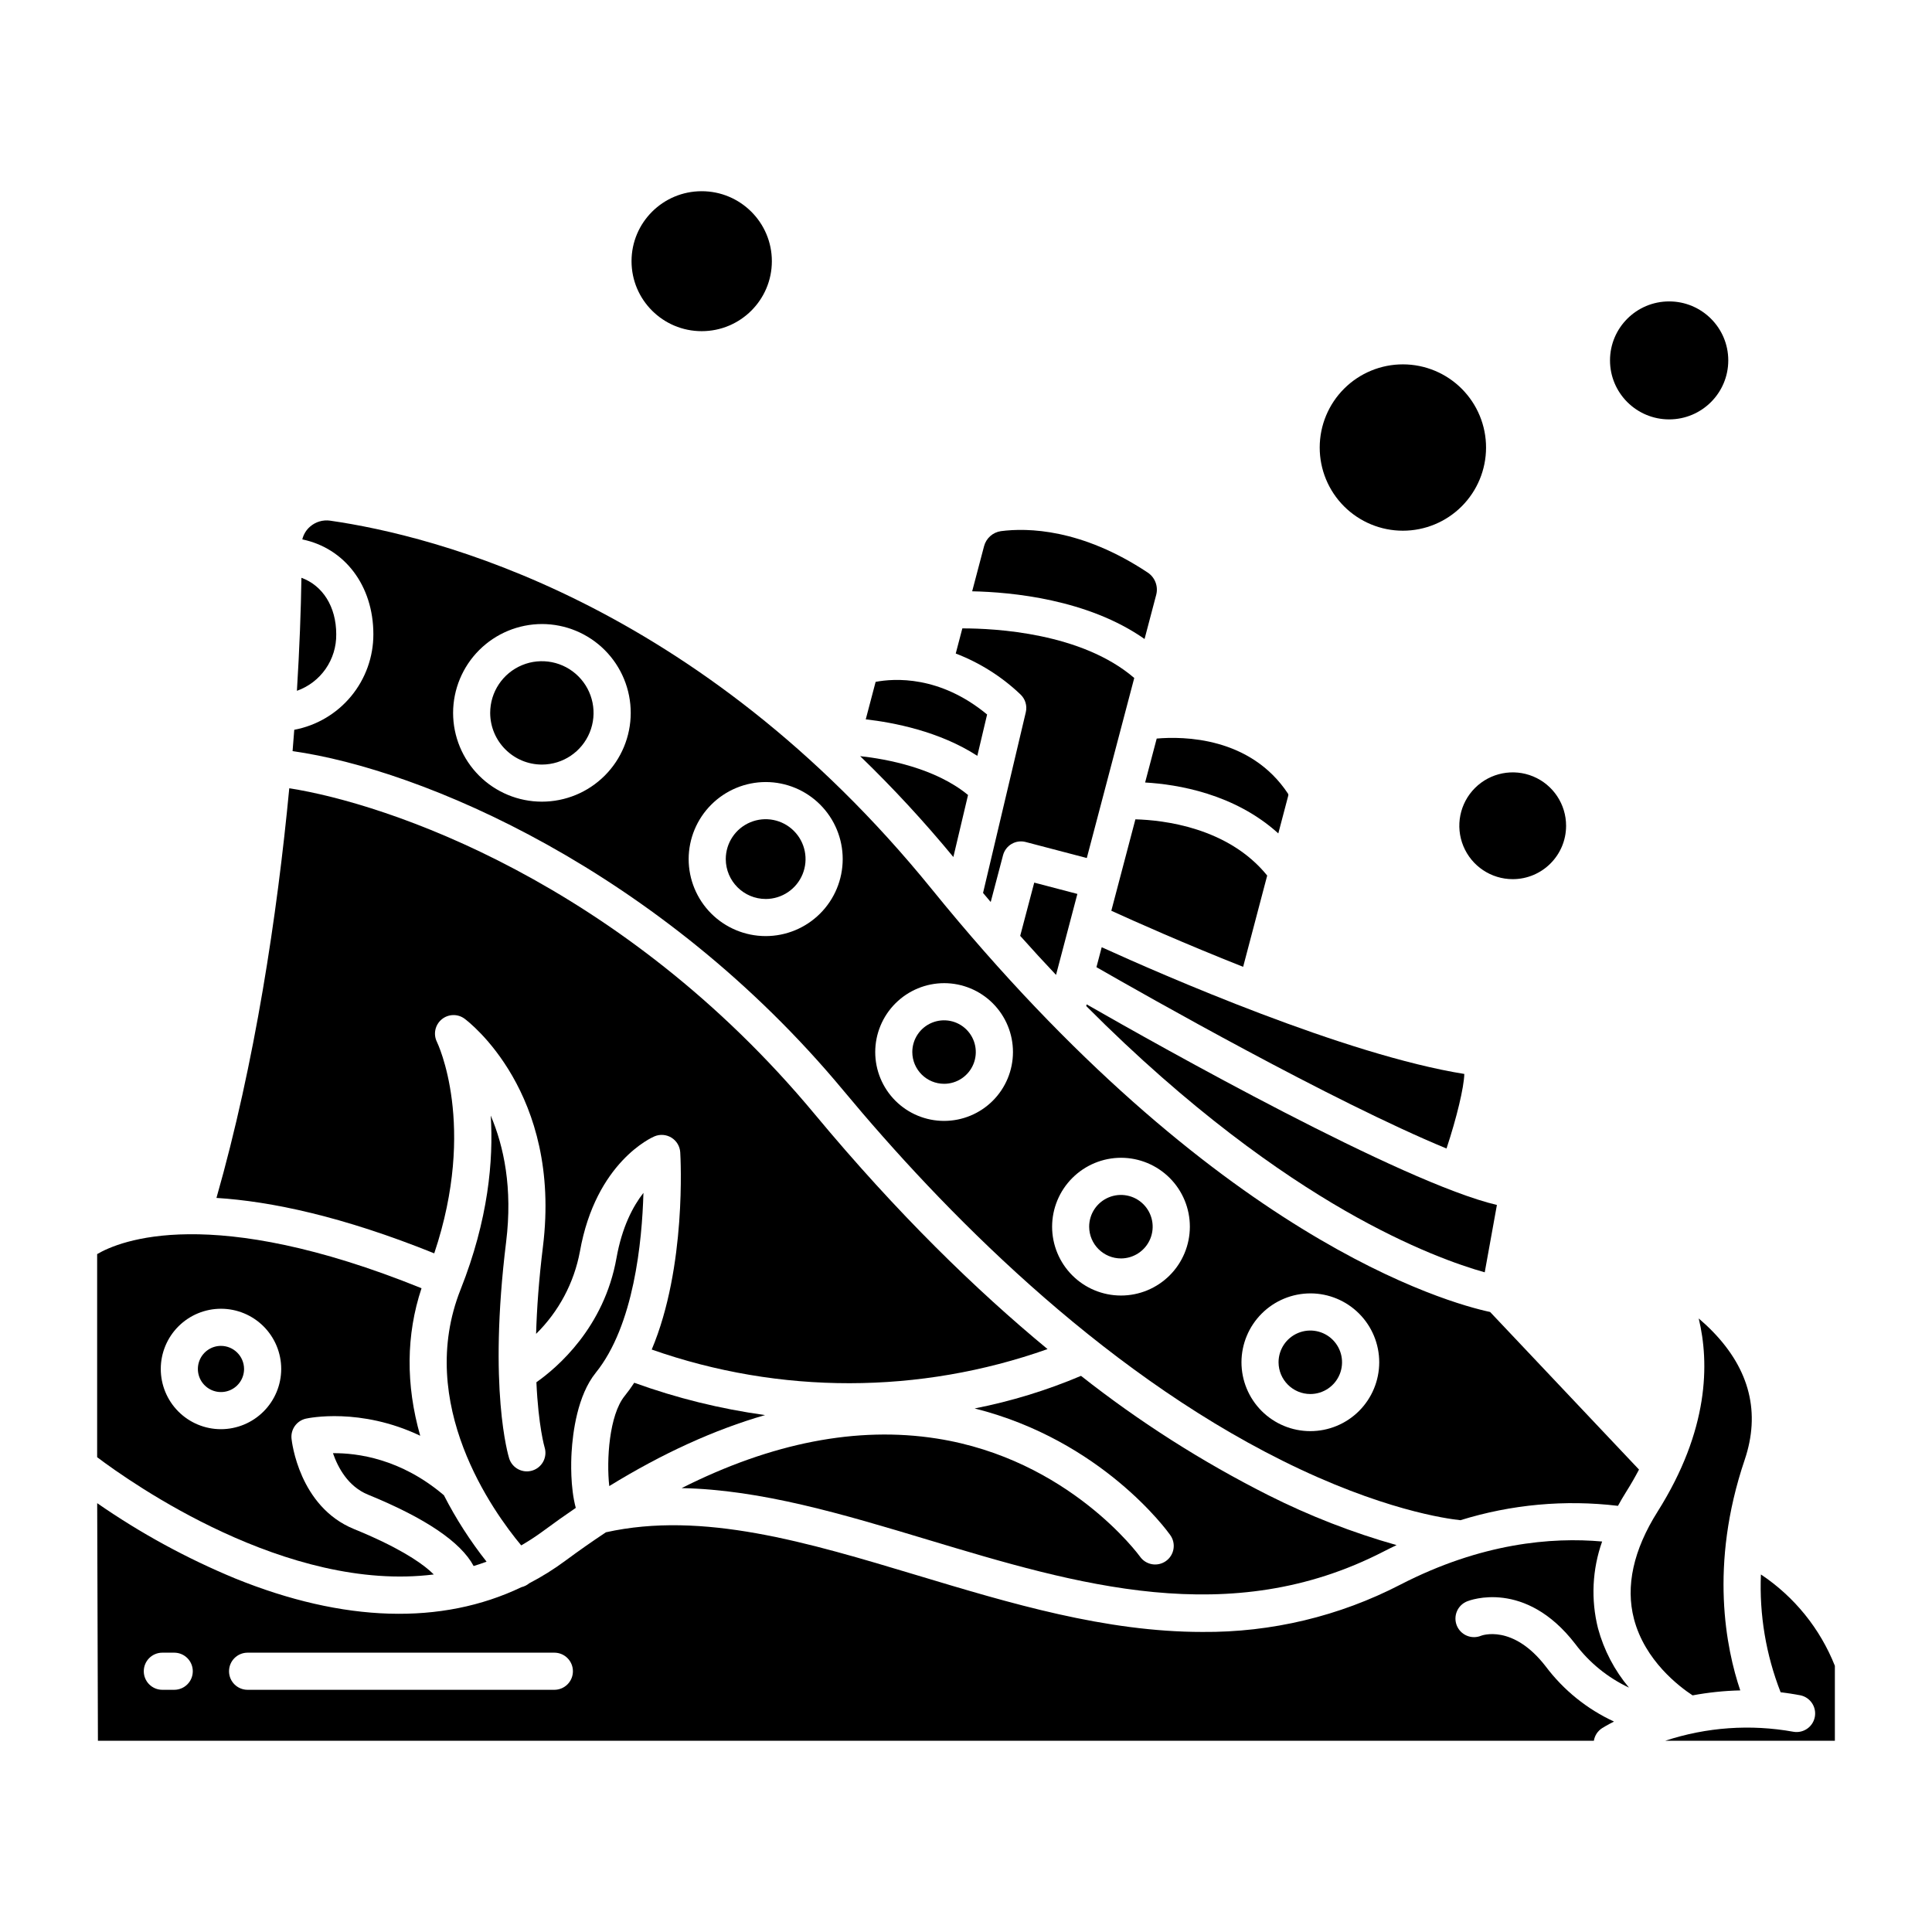 <?xml version="1.0" encoding="UTF-8"?>
<!-- Uploaded to: ICON Repo, www.svgrepo.com, Generator: ICON Repo Mixer Tools -->
<svg fill="#000000" width="800px" height="800px" version="1.1" viewBox="144 144 512 512" xmlns="http://www.w3.org/2000/svg">
 <g>
  <path d="m602.01 239.51c0 8.633-7.016 15.633-15.668 15.633-8.656 0-15.672-7-15.672-15.633 0-8.633 7.016-15.633 15.672-15.633 8.652 0 15.668 7 15.668 15.633"/>
  <path d="m559.03 362.87c0.016-5.727-3.422-10.895-8.707-13.098-5.285-2.199-11.379-0.996-15.43 3.047-4.055 4.043-5.273 10.129-3.082 15.422 2.188 5.289 7.348 8.742 13.074 8.742 7.801 0 14.129-6.312 14.145-14.113z"/>
  <path d="m348.55 213.22c0 10.238-8.324 18.543-18.594 18.543s-18.594-8.305-18.594-18.543c0-10.242 8.324-18.547 18.594-18.547s18.594 8.305 18.594 18.547"/>
  <path d="m537.82 262.66c0.016-5.852-2.297-11.465-6.422-15.613-4.129-4.144-9.73-6.477-15.582-6.488-5.848-0.012-11.461 2.305-15.602 6.434-4.144 4.133-6.473 9.738-6.477 15.59-0.008 5.848 2.312 11.461 6.449 15.598 4.133 4.137 9.742 6.461 15.59 6.461 5.836 0 11.434-2.312 15.566-6.434s6.461-9.715 6.477-15.547z"/>
  <path d="m376.05 324.7-2.617 9.934c7.258 0.82 19.523 3.148 29.566 9.672l2.594-10.957c-12.543-10.387-24.602-9.586-29.543-8.648z"/>
  <path d="m423.86 402.36 5.656-21.461-11.434-2.996-3.719 14.109c3.199 3.59 6.363 7.039 9.496 10.348z"/>
  <path d="m491.28 513.43c3.398-0.012 6.457-2.07 7.746-5.215 1.293-3.148 0.562-6.758-1.844-9.156-2.41-2.402-6.027-3.113-9.164-1.809-3.141 1.301-5.188 4.367-5.188 7.766 0.016 4.656 3.793 8.422 8.449 8.414z"/>
  <path d="m223.88 297.12c-0.129 8.562-0.5 18.695-1.195 29.957v-0.004c3.086-1.094 5.746-3.129 7.617-5.816 1.867-2.688 2.848-5.894 2.805-9.168 0-7.348-3.621-12.938-9.227-14.969z"/>
  <path d="m447.32 313.34 3.082-11.691c0.594-2.242-0.301-4.617-2.231-5.906-17.578-11.68-31.934-11.895-38.918-10.984-2.164 0.316-3.926 1.895-4.473 4.012l-3.144 11.93c10.395 0.211 30.656 2.09 45.684 12.641z"/>
  <path d="m431.86 410.61c27.484 27.625 51.426 44.359 68.496 54.18 17.516 10.07 30.562 14.555 37.113 16.387l3.227-17.848c-25.051-5.902-89.219-41.992-108.72-53.16z"/>
  <path d="m438.51 385.36c6.168 2.812 19.406 8.719 34.934 14.859l6.375-24.191c-10.375-12.801-27.621-14.699-34.926-14.898z"/>
  <path d="m434.57 400.31c13.055 7.496 62.52 35.566 92.773 48.059 2.719-8.234 4.625-16.191 4.715-19.762-31.535-5.047-79.953-26.242-96.094-33.582z"/>
  <path d="m485.41 354.82c0.047-0.168 0.02-0.344-0.074-0.492-9.977-15.074-27.727-15.215-34.797-14.602l-3.07 11.645c8.594 0.492 23.672 2.965 35.297 13.492z"/>
  <path d="m397.28 317.19c6.367 2.441 12.188 6.117 17.129 10.816 1.297 1.203 1.848 3.012 1.441 4.734l-11.332 47.895c0.68 0.809 1.355 1.613 2.031 2.406l3.266-12.398v0.004c0.691-2.625 3.375-4.195 6-3.508l16.199 4.246 12.574-47.715c-13.891-11.961-36.848-13.152-45.559-13.141z"/>
  <path d="m441.09 477.5c3.402-0.016 6.457-2.074 7.75-5.219 1.289-3.144 0.562-6.758-1.848-9.16-2.41-2.398-6.027-3.109-9.164-1.805-3.141 1.305-5.188 4.371-5.188 7.769 0.016 4.656 3.797 8.418 8.449 8.414z"/>
  <path d="m396.65 371.12 3.891-16.438c-8.715-7.18-21.633-9.535-28.594-10.297 8.73 8.438 16.977 17.363 24.703 26.734z"/>
  <path d="m226.18 283.55c-1.027 0.887-1.75 2.074-2.066 3.398 11.168 2.305 18.832 12.172 18.832 25.141 0.008 6.004-2.086 11.82-5.914 16.441-3.828 4.625-9.152 7.762-15.051 8.871-0.141 1.863-0.289 3.75-0.445 5.656 34.145 4.785 97.383 31.48 145.96 89.922 25.988 31.27 67.266 73.668 116.33 98.105 26.254 13.078 43.754 15.43 47.207 15.785 13.492-4.191 27.715-5.488 41.742-3.805 0.684-1.242 1.402-2.488 2.191-3.738 1.262-2.004 2.379-3.957 3.387-5.875l-39.457-41.762c-11.137-2.387-72.672-19.262-147.94-112.02-62.016-76.43-132.17-93.777-159.45-97.684l-0.004-0.004c-1.918-0.273-3.859 0.297-5.32 1.57zm265.11 203.21c4.84 0.008 9.477 1.941 12.891 5.367 3.418 3.426 5.332 8.07 5.328 12.91-0.008 4.84-1.938 9.477-5.359 12.895-3.426 3.418-8.07 5.336-12.91 5.332-4.836 0-9.477-1.926-12.898-5.348-3.418-3.426-5.34-8.066-5.34-12.906 0.012-4.844 1.941-9.484 5.371-12.906 3.43-3.422 8.074-5.344 12.918-5.344zm-50.184-35.938c4.84 0.008 9.477 1.941 12.895 5.367 3.414 3.426 5.332 8.07 5.324 12.91-0.008 4.84-1.934 9.48-5.359 12.898-3.426 3.418-8.066 5.336-12.906 5.332-4.84-0.004-9.48-1.926-12.902-5.352-3.418-3.422-5.34-8.062-5.34-12.902 0.008-4.844 1.941-9.484 5.367-12.906 3.43-3.422 8.074-5.348 12.918-5.348zm-46.875-46.277c4.836 0.008 9.477 1.938 12.891 5.367 3.418 3.426 5.332 8.07 5.324 12.91-0.004 4.836-1.934 9.477-5.359 12.895-3.426 3.418-8.066 5.336-12.906 5.332-4.84 0-9.477-1.926-12.898-5.348-3.422-3.426-5.34-8.066-5.34-12.902 0.008-4.844 1.938-9.488 5.367-12.91 3.43-3.422 8.074-5.344 12.918-5.344zm-47.273-53.297c5.41 0.012 10.598 2.172 14.414 6.004 3.82 3.836 5.961 9.027 5.953 14.438-0.008 5.41-2.164 10.598-5.996 14.418-3.828 3.824-9.02 5.969-14.43 5.965-5.414-0.008-10.602-2.16-14.426-5.984-3.824-3.828-5.973-9.02-5.973-14.43 0.012-5.418 2.172-10.609 6.008-14.434 3.836-3.828 9.031-5.977 14.445-5.977zm-59.297-41.875c6.238 0.016 12.219 2.504 16.625 6.926 4.402 4.418 6.871 10.406 6.863 16.645-0.008 6.242-2.496 12.223-6.914 16.629-4.414 4.406-10.402 6.879-16.641 6.875-6.238-0.004-12.223-2.484-16.633-6.898-4.41-4.414-6.887-10.398-6.887-16.637 0.012-6.246 2.504-12.234 6.926-16.645 4.422-4.414 10.41-6.891 16.656-6.894z"/>
  <path d="m346.75 519.01c-11.824-1.629-23.445-4.5-34.668-8.566-0.793 1.219-1.648 2.398-2.559 3.527-4.066 5.031-4.84 16.91-4.062 23.855 14.086-8.664 27.848-14.938 41.289-18.816z"/>
  <path d="m301.88 507.79c10.102-12.496 12.281-34.719 12.637-47.672-2.777 3.562-5.68 9.055-7.141 17.266-3.281 18.449-15.711 29.043-21.223 32.926 0.523 11.645 2.152 17.203 2.184 17.297h0.004c0.766 2.578-0.68 5.297-3.246 6.098-2.57 0.805-5.305-0.605-6.144-3.16-0.23-0.734-5.625-18.457-0.82-57.43 1.758-14.27-0.613-25.336-4.082-33.477 0.754 11.836-0.637 27.57-7.984 46.078-12.027 30.297 8.625 58.91 16.062 67.828 2.035-1.172 3.996-2.457 5.883-3.848 2.871-2.129 5.731-4.152 8.578-6.09-1.477-5.469-1.258-12.281-1.113-14.707 0.312-5.312 1.562-15.113 6.406-21.109z"/>
  <path d="m241.53 540.1c15.191 6.199 24.594 12.555 27.988 18.91 1.145-0.348 2.285-0.73 3.422-1.152v-0.004c-4.332-5.484-8.121-11.379-11.305-17.602-11.406-9.711-22.965-11.207-29.398-11.145 1.32 3.816 4.004 8.832 9.293 10.992z"/>
  <path d="m510.65 555.18c1.16-0.598 2.312-1.16 3.457-1.711-11.707-3.312-23.074-7.738-33.945-13.207-17.582-8.859-34.227-19.461-49.684-31.645-9.074 3.844-18.516 6.738-28.184 8.637 33.676 8.461 51.047 32.441 51.824 33.539h-0.004c0.773 1.062 1.09 2.391 0.875 3.688-0.211 1.297-0.934 2.457-2.008 3.215-1.074 0.762-2.406 1.062-3.699 0.836-1.297-0.23-2.445-0.965-3.191-2.047-0.18-0.25-18.793-25.758-53.816-31.254-21.113-3.312-43.77 1.105-67.633 13.133 21.113 0.414 42.762 6.918 65.32 13.703 39.332 11.832 80.008 24.066 120.69 3.113z"/>
  <path d="m202.52 500.67c-2.473 0.016-4.691 1.52-5.625 3.805-0.934 2.289-0.402 4.914 1.352 6.656 1.754 1.742 4.383 2.258 6.664 1.309 2.281-0.949 3.769-3.176 3.769-5.648-0.016-3.391-2.769-6.129-6.16-6.121z"/>
  <path d="m359.92 439.28c-51.23-61.637-113.74-82.426-139.26-86.379-3.203 33.699-9.121 72.902-19.297 108.56 14.43 0.906 33.363 4.871 57.715 14.688 11.383-33.926 0.832-55.793 0.715-56.02v-0.004c-1.016-2.035-0.504-4.504 1.238-5.965 1.746-1.465 4.262-1.543 6.09-0.188 1.055 0.781 25.793 19.605 20.77 60.348-1.094 8.887-1.633 16.586-1.82 23.164h0.004c6.012-5.918 10.062-13.535 11.609-21.828 4.223-23.742 19.137-30.25 19.77-30.516 1.473-0.617 3.148-0.48 4.504 0.359 1.355 0.844 2.215 2.289 2.312 3.883 0.09 1.461 1.691 30.34-7.559 52.262v-0.004c33.953 11.941 70.973 11.898 104.9-0.117-18.922-15.633-39.809-35.922-61.688-62.242z"/>
  <path d="m394.22 431.22c3.398-0.012 6.457-2.074 7.746-5.219 1.293-3.144 0.562-6.758-1.848-9.156-2.406-2.398-6.023-3.109-9.164-1.805-3.137 1.301-5.184 4.367-5.184 7.769 0.016 4.652 3.793 8.414 8.449 8.41z"/>
  <path d="m597.93 496.91c-1.23-1.27-2.496-2.438-3.754-3.508 2.856 11.812 2.754 29.543-10.887 51.176-6.434 10.199-8.539 19.777-6.266 28.473 2.891 11.039 11.992 17.918 15.531 20.238 4.168-0.777 8.395-1.219 12.633-1.316-3.703-10.953-8.301-33.121 1.168-61.094 4.207-12.438 1.371-23.863-8.426-33.969z"/>
  <path d="m258.96 561.25c-0.32-0.32-0.68-0.66-1.102-1.027-2.789-2.43-8.531-6.312-20.043-11.008-14.562-5.941-16.484-23.223-16.559-23.957v-0.004c-0.254-2.484 1.395-4.766 3.836-5.305 0.727-0.16 14.402-3.016 30.27 4.539-3.852-13.492-3.758-26.758 0.348-39.094-55.816-22.574-79.984-12.562-85.965-9.043v53.824c9.02 6.801 50.312 35.961 89.215 31.074zm-56.434-38.5c-4.231-0.008-8.285-1.699-11.27-4.695-2.984-3-4.656-7.059-4.648-11.289 0.004-4.231 1.691-8.285 4.688-11.273 2.996-2.988 7.055-4.664 11.285-4.66 4.231 0.004 8.285 1.688 11.277 4.68 2.988 2.992 4.668 7.051 4.668 11.281-0.012 4.234-1.699 8.297-4.699 11.285-3 2.992-7.062 4.672-11.301 4.672z"/>
  <path d="m610.66 561.25c-0.441 10.656 1.336 21.289 5.227 31.223 1.703 0.195 3.43 0.453 5.188 0.789h-0.004c2.644 0.523 4.371 3.078 3.879 5.727-0.496 2.648-3.027 4.406-5.68 3.945-11.352-2.051-23.035-1.227-33.984 2.391h44.973v-19.867c-3.918-9.871-10.754-18.316-19.598-24.207z"/>
  <path d="m568.6 601.96c0.188-0.117 1.277-0.793 3.125-1.73-7.141-3.297-13.355-8.312-18.082-14.598-8.75-11.34-17.035-8.184-17.121-8.152-1.215 0.508-2.582 0.504-3.797-0.004-1.215-0.508-2.172-1.484-2.664-2.703-0.488-1.223-0.469-2.59 0.055-3.797 0.523-1.207 1.512-2.152 2.738-2.625 0.617-0.25 15.324-5.898 28.574 11.27 3.734 4.981 8.633 8.969 14.27 11.617-3.844-4.574-6.644-9.93-8.207-15.695-1.918-7.617-1.539-15.629 1.09-23.027-13.34-1.195-32.008 0.375-53.438 11.414-16.215 8.395-34.23 12.703-52.488 12.551-25.715 0-50.871-7.57-75.539-14.992-29.258-8.801-56.906-17.109-82.539-11.418-3.551 2.352-7.125 4.859-10.727 7.519-3.039 2.254-6.254 4.262-9.613 6.004-0.59 0.492-1.285 0.84-2.035 1.016-21.156 10.117-47.102 9.379-75.902-2.316-12.859-5.32-25.109-12.004-36.543-19.941l0.195 62.969h396.44c0.219-1.387 1.023-2.609 2.207-3.359zm-378.43-10.145h-3.148c-2.719 0-4.918-2.203-4.918-4.918 0-2.719 2.199-4.922 4.918-4.922h3.148c2.719 0 4.922 2.203 4.922 4.922 0 2.715-2.203 4.918-4.922 4.918zm100.74 0h-81.293c-2.719 0-4.922-2.203-4.922-4.918 0-2.719 2.203-4.922 4.922-4.922h81.293c2.719 0 4.918 2.203 4.918 4.922 0 2.715-2.199 4.918-4.918 4.918z"/>
  <path d="m287.65 346.62c5.535-0.02 10.516-3.371 12.621-8.488 2.106-5.121 0.918-11.004-3.004-14.91-3.918-3.906-9.809-5.07-14.918-2.949-5.113 2.125-8.445 7.117-8.445 12.652 0.023 7.574 6.172 13.703 13.746 13.695z"/>
  <path d="m346.95 382.24c4.273-0.016 8.113-2.602 9.738-6.555 1.621-3.949 0.707-8.492-2.32-11.504-3.023-3.016-7.57-3.914-11.516-2.273-3.941 1.637-6.516 5.488-6.516 9.762 0.02 5.848 4.766 10.578 10.613 10.57z"/>
 </g>
</svg>